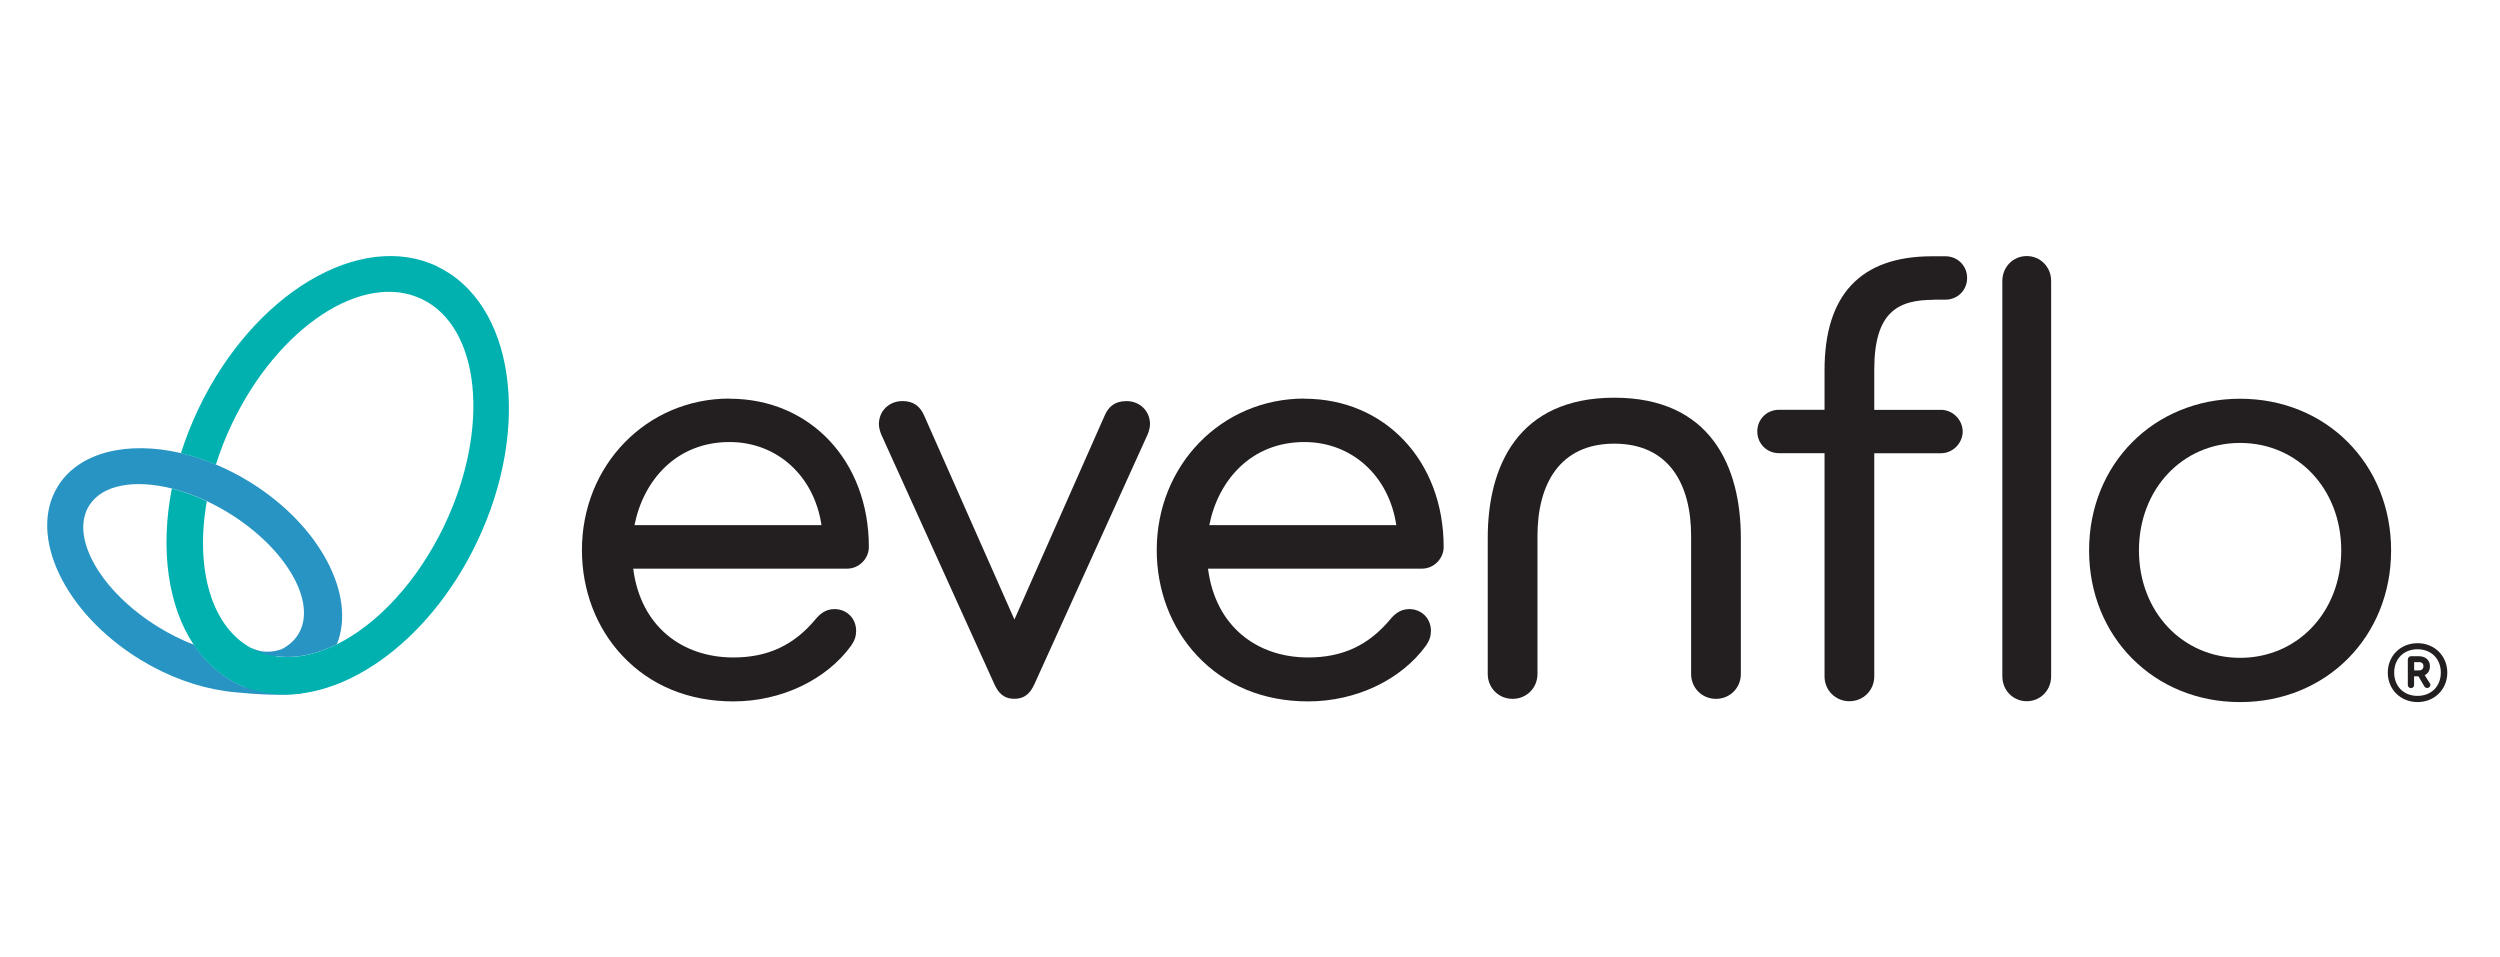 <svg width="371" height="142" viewBox="0 0 371 142" fill="none" xmlns="http://www.w3.org/2000/svg">
<g clip-path="url(#clip0_6178_9112)">
<path d="M255.948 54.16C255.948 54.16 255.918 54.18 255.898 54.18C255.918 54.18 255.928 54.17 255.948 54.16Z" fill="#7AC143"/>
<path d="M167.14 59.529C165.56 59.529 164.52 60.239 163.9 61.739L150.54 91.939L137.18 61.749C136.54 60.23 135.51 59.52 133.93 59.52C131.93 59.52 130.43 60.989 130.43 62.929C130.43 63.73 130.79 64.51 130.88 64.7L147.59 101.59C147.59 101.59 147.6 101.61 147.61 101.62C148.09 102.65 148.81 103.7 150.53 103.7C152.25 103.7 152.97 102.65 153.46 101.62C153.46 101.61 153.47 101.6 153.48 101.59L170.19 64.73C170.3 64.51 170.66 63.73 170.66 62.929C170.66 60.989 169.15 59.52 167.15 59.52L167.14 59.529Z" fill="#231F20"/>
<path d="M287.001 44.471H288.701C290.511 44.471 291.921 43.061 291.921 41.251C291.921 39.441 290.511 38.031 288.701 38.031H286.721C276.131 38.031 270.761 43.721 270.761 54.931V60.811H264.001C262.191 60.811 260.781 62.221 260.781 64.031C260.781 65.841 262.201 67.251 264.001 67.251H270.761V100.371C270.761 102.441 272.381 104.061 274.451 104.061C276.521 104.061 278.141 102.441 278.141 100.371V67.261H288.041C289.791 67.261 291.261 65.781 291.261 64.041C291.261 62.301 289.791 60.821 288.041 60.821H278.141V54.851C278.141 46.251 281.681 44.491 287.001 44.491V44.471Z" fill="#231F20"/>
<path d="M300.768 104.06C302.798 104.06 304.388 102.44 304.388 100.37V41.69C304.388 39.62 302.798 38 300.768 38C298.738 38 297.148 39.62 297.148 41.69V100.37C297.148 102.44 298.738 104.06 300.768 104.06Z" fill="#231F20"/>
<path d="M332.43 59.172C319.65 59.172 310.02 68.852 310.02 81.682C310.02 94.512 319.66 104.192 332.43 104.192C345.2 104.192 354.84 94.512 354.84 81.682C354.84 68.852 345.21 59.172 332.43 59.172ZM332.43 97.622C323.87 97.622 317.42 90.772 317.42 81.682C317.42 72.592 323.87 65.732 332.43 65.732C340.99 65.732 347.44 72.582 347.44 81.682C347.44 90.782 340.98 97.622 332.43 97.622Z" fill="#231F20"/>
<path d="M108.259 59.148C95.979 59.148 86.359 69.018 86.359 81.618C86.359 87.598 88.479 93.168 92.339 97.288C96.489 101.728 102.199 104.088 108.829 104.088C115.919 104.088 122.629 100.908 126.339 95.778C126.849 95.018 127.049 94.388 127.049 93.608C127.049 91.768 125.659 90.388 123.829 90.388C122.459 90.388 121.589 91.208 120.999 91.928C117.779 95.778 113.909 97.568 108.829 97.568C101.259 97.568 95.059 92.978 93.969 84.388H125.719C127.469 84.388 128.939 82.918 128.939 81.168C128.939 68.418 120.239 59.168 108.259 59.168V59.148ZM94.159 77.928C95.479 71.268 100.379 65.598 108.259 65.598C115.319 65.598 120.819 70.618 121.909 77.928H94.159Z" fill="#231F20"/>
<path d="M193.56 59.148C181.28 59.148 171.66 69.018 171.66 81.618C171.66 87.598 173.78 93.168 177.64 97.288C181.8 101.728 187.5 104.088 194.13 104.088C201.22 104.088 207.93 100.908 211.64 95.778C212.15 95.018 212.35 94.388 212.35 93.608C212.35 91.768 210.96 90.388 209.13 90.388C207.76 90.388 206.89 91.208 206.3 91.928C203.08 95.778 199.21 97.568 194.13 97.568C186.56 97.568 180.36 92.978 179.27 84.388H211.02C212.77 84.388 214.24 82.918 214.24 81.168C214.24 68.418 205.54 59.168 193.56 59.168V59.148ZM179.46 77.928C180.78 71.268 185.68 65.598 193.56 65.598C200.62 65.598 206.12 70.618 207.21 77.928H179.45H179.46Z" fill="#231F20"/>
<path d="M239.571 59.02C225.211 59.02 220.781 69.249 220.781 79.829V100.02C220.781 102.09 222.401 103.71 224.471 103.71C226.541 103.71 228.161 102.09 228.161 100.02V79.54C228.161 71.749 231.521 65.84 239.561 65.84C247.601 65.84 250.961 71.749 250.961 79.54V100.02C250.961 102.09 252.581 103.71 254.651 103.71C256.721 103.71 258.341 102.09 258.341 100.02V79.829C258.341 69.279 253.901 59.02 239.561 59.02H239.571Z" fill="#231F20"/>
<path d="M358.758 95.449C356.238 95.449 354.348 97.329 354.348 99.819C354.348 102.309 356.248 104.189 358.758 104.189C361.268 104.189 363.178 102.309 363.178 99.819C363.178 97.329 361.278 95.449 358.758 95.449ZM358.758 103.269C356.718 103.269 355.298 101.849 355.298 99.809C355.298 97.769 356.718 96.349 358.758 96.349C360.798 96.349 362.218 97.769 362.218 99.809C362.218 101.849 360.798 103.269 358.758 103.269Z" fill="#231F20"/>
<path d="M359.84 100.189C360.34 99.939 360.6 99.479 360.6 98.859C360.6 97.949 359.95 97.379 358.91 97.379H357.8C357.55 97.379 357.32 97.599 357.32 97.859V101.689C357.32 101.909 357.55 102.119 357.8 102.119C358.05 102.119 358.25 101.899 358.25 101.689V100.369H358.9L359.75 101.819C359.82 101.939 359.95 102.099 360.19 102.099C360.43 102.099 360.67 101.889 360.67 101.669C360.67 101.549 360.64 101.489 360.6 101.419L359.83 100.199L359.84 100.189ZM358.99 99.489H358.26V98.259H358.99C359.41 98.259 359.64 98.479 359.64 98.859C359.64 99.149 359.47 99.489 358.99 99.489Z" fill="#231F20"/>
<path d="M41.738 96.352C41.268 96.532 39.248 97.182 37.278 96.122L39.948 98.532L40.948 97.362C43.798 97.782 46.898 97.142 49.988 95.622C52.918 88.332 47.468 77.912 36.998 71.482C35.368 70.482 33.718 69.642 32.058 68.942C30.318 68.212 28.578 67.642 26.868 67.242C18.948 65.392 11.718 67.062 8.568 72.192C4.088 79.482 9.558 90.982 20.788 97.872C24.928 100.412 29.268 101.952 33.328 102.542H33.278C33.278 102.542 33.668 102.602 34.288 102.672C34.528 102.702 34.768 102.732 34.998 102.742C37.508 102.992 42.178 103.352 44.948 102.862L39.008 101.482L36.418 101.972C36.078 101.842 35.738 101.702 35.408 101.542C32.698 100.252 30.478 98.232 28.788 95.682C27.048 95.012 25.268 94.142 23.528 93.072C14.958 87.802 10.338 79.742 13.208 75.062C15.138 71.912 19.978 71.102 25.538 72.502C27.218 72.922 28.968 73.552 30.728 74.382C31.798 74.892 32.878 75.472 33.938 76.122C42.508 81.392 47.128 89.452 44.258 94.132C43.668 95.092 42.808 95.832 41.748 96.362L41.738 96.352Z" fill="#2794C4"/>
<path d="M64.889 39.532C53.459 34.092 37.589 43.562 29.439 60.692C28.399 62.872 27.549 65.062 26.849 67.252C28.559 67.652 30.299 68.222 32.039 68.952C32.669 66.942 33.459 64.912 34.419 62.902C41.259 48.522 53.869 40.222 62.579 44.372C71.289 48.522 72.809 63.532 65.969 77.912C61.959 86.332 55.979 92.662 49.959 95.632C46.369 97.402 42.759 97.982 39.549 97.092C38.949 96.922 38.369 96.712 37.799 96.442C31.419 93.412 28.899 84.552 30.689 74.382C28.929 73.552 27.179 72.932 25.499 72.502C23.749 81.522 24.929 89.952 28.749 95.682C30.449 98.232 32.659 100.252 35.369 101.542C36.539 102.102 37.769 102.492 39.019 102.742C49.979 104.942 63.509 95.742 70.809 80.382C78.949 63.262 76.289 44.972 64.859 39.532H64.889Z" fill="#00B1B0"/>
</g>
<defs>
<clipPath id="clip0_6178_9112">
<rect width="356.18" height="66.18" fill="white" transform="translate(7 38)"/>
</clipPath>
</defs>
</svg>
